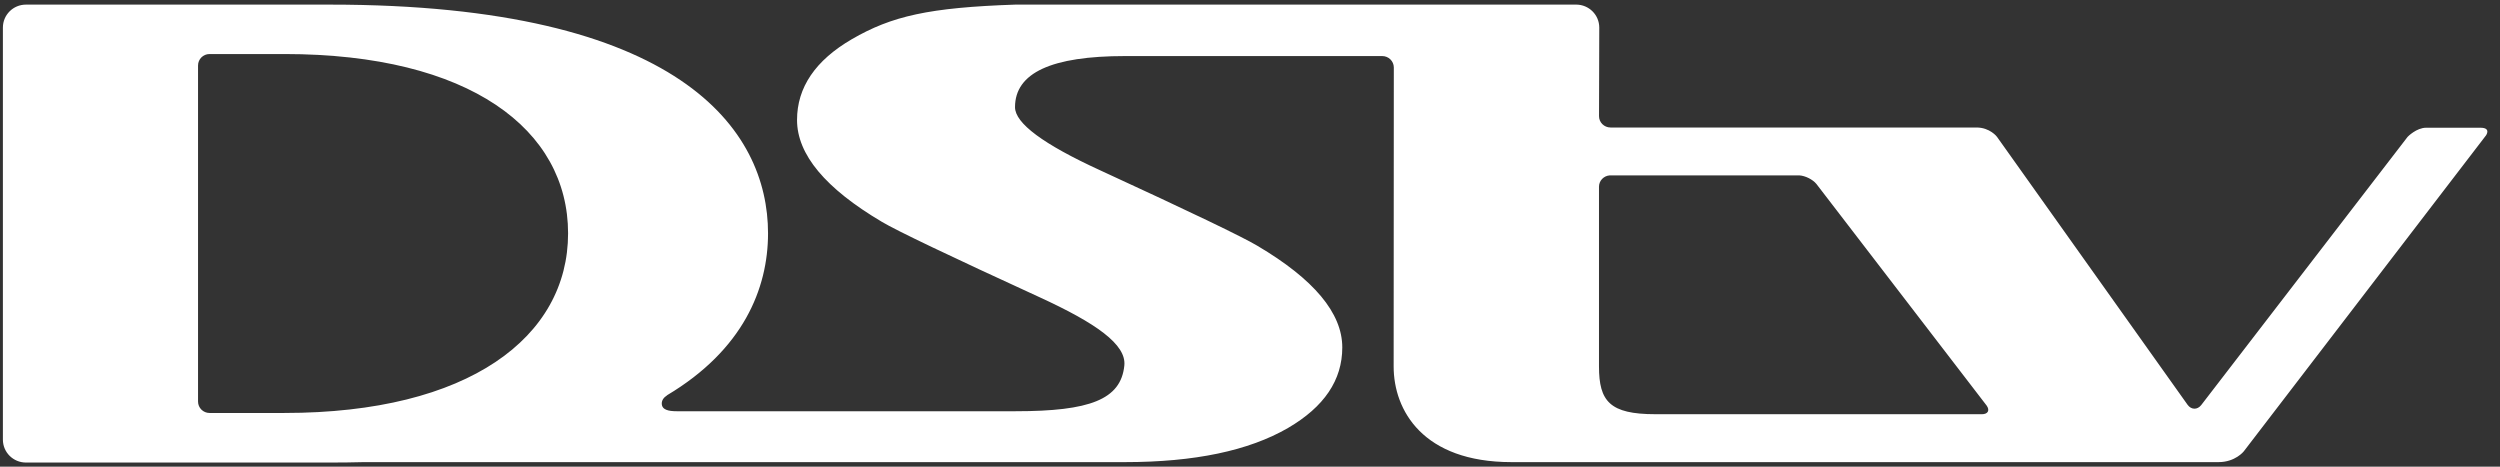 <svg width="150" height="28" viewBox="0 0 150 28" fill="none" xmlns="http://www.w3.org/2000/svg">
<rect x="0" y="0" width="150" height="28" fill="#333333" stroke="none"/>
<path d="M118.913 24.852H99.316C96.589 24.852 95.939 24.08 95.939 21.989V11.202C95.939 10.839 96.227 10.548 96.583 10.523H107.963C108.322 10.548 108.755 10.762 108.982 11.034L119.2 24.336C119.401 24.62 119.28 24.853 118.913 24.853M17.069 24.779H12.575C12.192 24.779 11.882 24.471 11.882 24.093V3.928C11.882 3.55 12.192 3.242 12.571 3.242H17.069C28.188 3.242 34.085 7.777 34.085 14.001C34.085 20.225 28.132 24.778 17.069 24.778M148.826 7.664H145.567C144.992 7.664 144.463 8.2 144.456 8.212L132.075 24.302C131.842 24.601 131.475 24.594 131.255 24.287L119.822 8.214C119.816 8.2 119.391 7.65 118.591 7.65H96.632C96.248 7.65 95.938 7.342 95.941 6.963L95.956 1.654C95.956 0.891 95.333 0.276 94.571 0.276H60.936C55.727 0.451 53.498 0.968 51.115 2.349C48.918 3.627 47.822 5.249 47.822 7.199C47.822 9.266 49.521 11.304 52.921 13.315C53.795 13.837 56.943 15.342 62.356 17.825C65.757 19.385 67.592 20.668 67.46 21.935C67.253 23.974 65.386 24.674 60.936 24.674H40.6C40.107 24.674 39.706 24.589 39.706 24.207C39.706 24.02 39.818 23.85 40.03 23.716L40.026 23.713C44.58 20.997 46.082 17.327 46.082 14.001C46.082 7.777 40.808 0.277 19.811 0.277H1.555C0.792 0.277 0.174 0.891 0.174 1.654V26.382C0.174 27.137 0.792 27.753 1.558 27.753H19.811C20.508 27.753 21.184 27.744 21.84 27.727H67.499C71.669 27.727 74.927 27.043 77.279 25.68C79.452 24.411 80.537 22.807 80.537 20.846C80.537 18.787 78.838 16.753 75.438 14.744C74.567 14.223 71.422 12.708 66 10.214C62.601 8.655 60.901 7.395 60.901 6.431C60.901 4.365 63.103 3.364 67.499 3.364H82.934C83.317 3.364 83.627 3.67 83.629 4.047L83.619 21.99C83.619 24.62 85.373 27.727 90.688 27.727H133.113C134.118 27.727 134.626 27.082 134.626 27.082L149.163 8.12C149.163 8.12 149.485 7.664 148.826 7.664" fill="white"/>
</svg>
